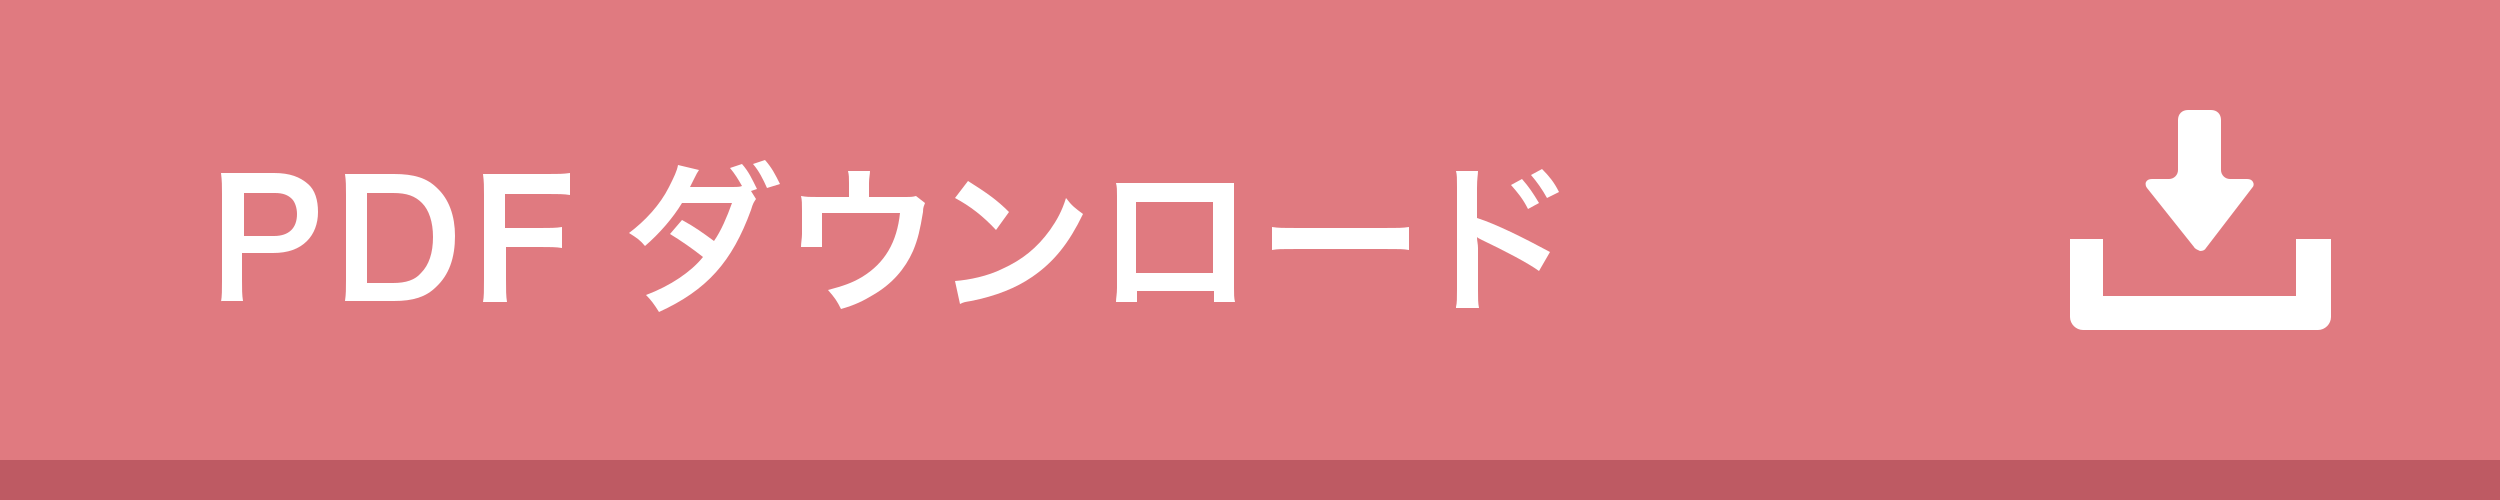 <?xml version="1.0" encoding="utf-8"?>
<!-- Generator: Adobe Illustrator 22.1.0, SVG Export Plug-In . SVG Version: 6.00 Build 0)  -->
<svg version="1.1" id="レイヤー_1" xmlns="http://www.w3.org/2000/svg" xmlns:xlink="http://www.w3.org/1999/xlink" x="0px"
	 y="0px" viewBox="0 0 250 50" style="enable-background:new 0 0 250 50;" xml:space="preserve">
<rect x="0" y="0" width="250" height="50" fill="#333333" stroke="none"/>
<style type="text/css">
	.st0{fill:#BE5A63;}
	.st1{fill:#E07A80;}
	.st2{enable-background:new    ;}
	.st3{fill:#FFFFFF;}
</style>
<title>btn_pdf</title>
<rect y="46" class="st0" width="250" height="4"/>
<rect class="st1" width="250" height="46"/>
<g class="st2">
	<path class="st3" d="M22.1,30.2c0.1-0.6,0.1-1.2,0.1-2.1v-8.7c0-0.8,0-1.3-0.1-2.1c0.7,0,1.2,0,2,0h3.3c1.6,0,2.6,0.4,3.4,1.1
		c0.7,0.6,1,1.6,1,2.8c0,1.2-0.4,2.2-1.1,2.9c-0.8,0.8-1.9,1.2-3.4,1.2h-3.1v2.7c0,0.9,0,1.5,0.1,2.1H22.1z M27.4,23.6
		c1.5,0,2.3-0.8,2.3-2.2c0-0.6-0.2-1.2-0.5-1.5c-0.4-0.4-0.9-0.6-1.7-0.6h-3.1v4.3H27.4z"/>
	<path class="st3" d="M34.6,19.5c0-0.9,0-1.4-0.1-2.1c0.6,0,1,0,2,0h2.9c2,0,3.3,0.4,4.3,1.4c1.2,1.1,1.8,2.8,1.8,4.8
		c0,2.2-0.6,3.9-1.9,5.1c-1,1-2.3,1.4-4.2,1.4h-2.9c-1,0-1.4,0-2,0c0.1-0.7,0.1-1.2,0.1-2.1V19.5z M39.3,28.3c1.3,0,2.2-0.3,2.8-1
		c0.8-0.8,1.2-2,1.2-3.6c0-1.5-0.4-2.7-1.1-3.4c-0.7-0.7-1.5-1-2.9-1h-2.6v9H39.3z"/>
</g>
<g class="st2">
	<path class="st3" d="M50.6,27.9c0,1.1,0,1.7,0.1,2.3h-2.4c0.1-0.5,0.1-1.2,0.1-2.3v-8.4c0-0.9,0-1.3-0.1-2.1c0.7,0,1.1,0,2,0h4.5
		c1,0,1.5,0,2.2-0.1v2.2c-0.6-0.1-1.2-0.1-2.2-0.1h-4.3v3.4H54c1,0,1.6,0,2.2-0.1v2.1c-0.6-0.1-1.2-0.1-2.2-0.1h-3.4V27.9z"/>
</g>
<g class="st2">
	<path class="st3" d="M75.6,19.9c-0.2,0.3-0.3,0.4-0.5,1.1c-1.9,5.2-4.4,8-9.2,10.2c-0.5-0.8-0.8-1.2-1.3-1.7
		c2.4-0.9,4.5-2.3,5.7-3.8c-1-0.8-2.3-1.7-3.3-2.3l1.2-1.4c1.3,0.7,2.1,1.3,3.2,2.1c0.7-1,1.3-2.4,1.8-3.8l-5,0
		c-0.9,1.5-2.3,3.1-3.7,4.3c-0.5-0.6-0.8-0.8-1.6-1.3c1.6-1.2,3.1-2.8,4-4.6c0.5-1,0.8-1.6,0.9-2.2l2.1,0.5
		c-0.2,0.3-0.2,0.3-0.5,0.9c-0.3,0.6-0.3,0.6-0.4,0.8c0.2,0,0.2,0,0.4,0H70l3.3,0c0.3,0,0.7,0,0.9-0.1c-0.4-0.7-0.7-1.2-1.2-1.8
		l1.2-0.4c0.7,0.8,1,1.5,1.5,2.5l-0.6,0.2L75.6,19.9z M76.7,18.8c-0.4-0.9-0.8-1.7-1.4-2.4l1.2-0.4c0.7,0.8,1,1.4,1.5,2.4L76.7,18.8
		z"/>
	<path class="st3" d="M92.5,20.3c-0.1,0.3-0.2,0.4-0.2,0.9c-0.3,1.8-0.5,2.7-1,3.9c-0.8,1.8-2.1,3.3-4,4.4c-1,0.6-1.8,1-3.2,1.4
		c-0.4-0.8-0.6-1.1-1.3-1.9c1.5-0.4,2.4-0.7,3.4-1.3c2.3-1.4,3.5-3.5,3.8-6.4h-7.8v2.1c0,0.5,0,0.9,0,1.3h-2.1
		c0-0.4,0.1-0.9,0.1-1.3v-2.3c0-0.7,0-1.1-0.1-1.5c0.6,0.1,0.8,0.1,1.7,0.1h3.1v-1.4c0-0.5,0-0.8-0.1-1.2h2.2c0,0.3-0.1,0.7-0.1,1.2
		v1.4H90c1.2,0,1.2,0,1.6-0.1L92.5,20.3z"/>
	<path class="st3" d="M95.5,28.1c1.4-0.1,3.3-0.5,4.7-1.2c2-0.9,3.5-2.1,4.8-3.9c0.7-1,1.2-1.9,1.6-3.2c0.6,0.8,0.9,1,1.7,1.6
		c-1.4,2.9-2.9,4.8-5.1,6.3c-1.6,1.1-3.6,1.9-6.1,2.4c-0.6,0.1-0.7,0.1-1.1,0.3L95.5,28.1z M96.8,18.1c1.9,1.2,2.9,1.9,4.1,3.1
		L99.6,23c-1.3-1.4-2.6-2.4-4.1-3.2L96.8,18.1z"/>
	<path class="st3" d="M113.7,29.1v1.1h-2.1c0-0.4,0.1-0.8,0.1-1.4v-9.2c0-0.6,0-0.9-0.1-1.3c0.4,0,0.7,0,1.4,0h9.1c0.7,0,1,0,1.3,0
		c0,0.4,0,0.7,0,1.3v9.2c0,0.6,0,1,0.1,1.4h-2.1v-1.1H113.7z M121.3,20.2h-7.7v7.1h7.7V20.2z"/>
	<path class="st3" d="M127.2,22.7c0.7,0.1,1,0.1,2.6,0.1h8.5c1.6,0,1.9,0,2.6-0.1V25c-0.6-0.1-0.8-0.1-2.6-0.1h-8.5
		c-1.8,0-2,0-2.6,0.1V22.7z"/>
	<path class="st3" d="M145.6,30.7c0.1-0.4,0.1-0.9,0.1-1.8V18.7c0-0.9,0-1.2-0.1-1.6h2.2c0,0.4-0.1,0.7-0.1,1.7v3
		c1.9,0.6,4.7,2,7.3,3.4l-1.1,1.9c-1.1-0.8-3.4-2-5.7-3.1c-0.4-0.2-0.4-0.2-0.5-0.3c0,0.4,0.1,0.7,0.1,1.1v4.2c0,0.9,0,1.3,0.1,1.8
		H145.6z M152.2,17.9c0.7,0.8,1.1,1.4,1.7,2.4l-1.1,0.6c-0.5-1-1-1.6-1.7-2.4L152.2,17.9z M154.7,19.8c-0.5-0.9-1-1.6-1.6-2.3
		l1.1-0.6c0.7,0.7,1.2,1.3,1.7,2.3L154.7,19.8z"/>
</g>
<path class="st3" d="M219.4,24.7c0.1,0.2,0.4,0.3,0.6,0.4c0.3,0,0.5-0.1,0.6-0.3l4.6-6c0.2-0.2,0.2-0.4,0.1-0.6
	c-0.1-0.2-0.3-0.3-0.6-0.3H223c-0.5,0-0.9-0.4-0.9-0.9c0,0,0,0,0,0v-5c0-0.6-0.4-1-1-1h-2.3c-0.6,0-1,0.4-1,1v5
	c0,0.5-0.4,0.9-0.9,0.9l0,0h-1.7c-0.3,0-0.5,0.1-0.6,0.3c-0.1,0.2,0,0.5,0.1,0.6L219.4,24.7z"/>
<path class="st3" d="M229.6,23.9v5.7h-19.3v-5.7H207v7.8c0,0.7,0.6,1.3,1.3,1.3h23.5c0.7,0,1.3-0.6,1.3-1.3v-7.8H229.6z"/>
</svg>
